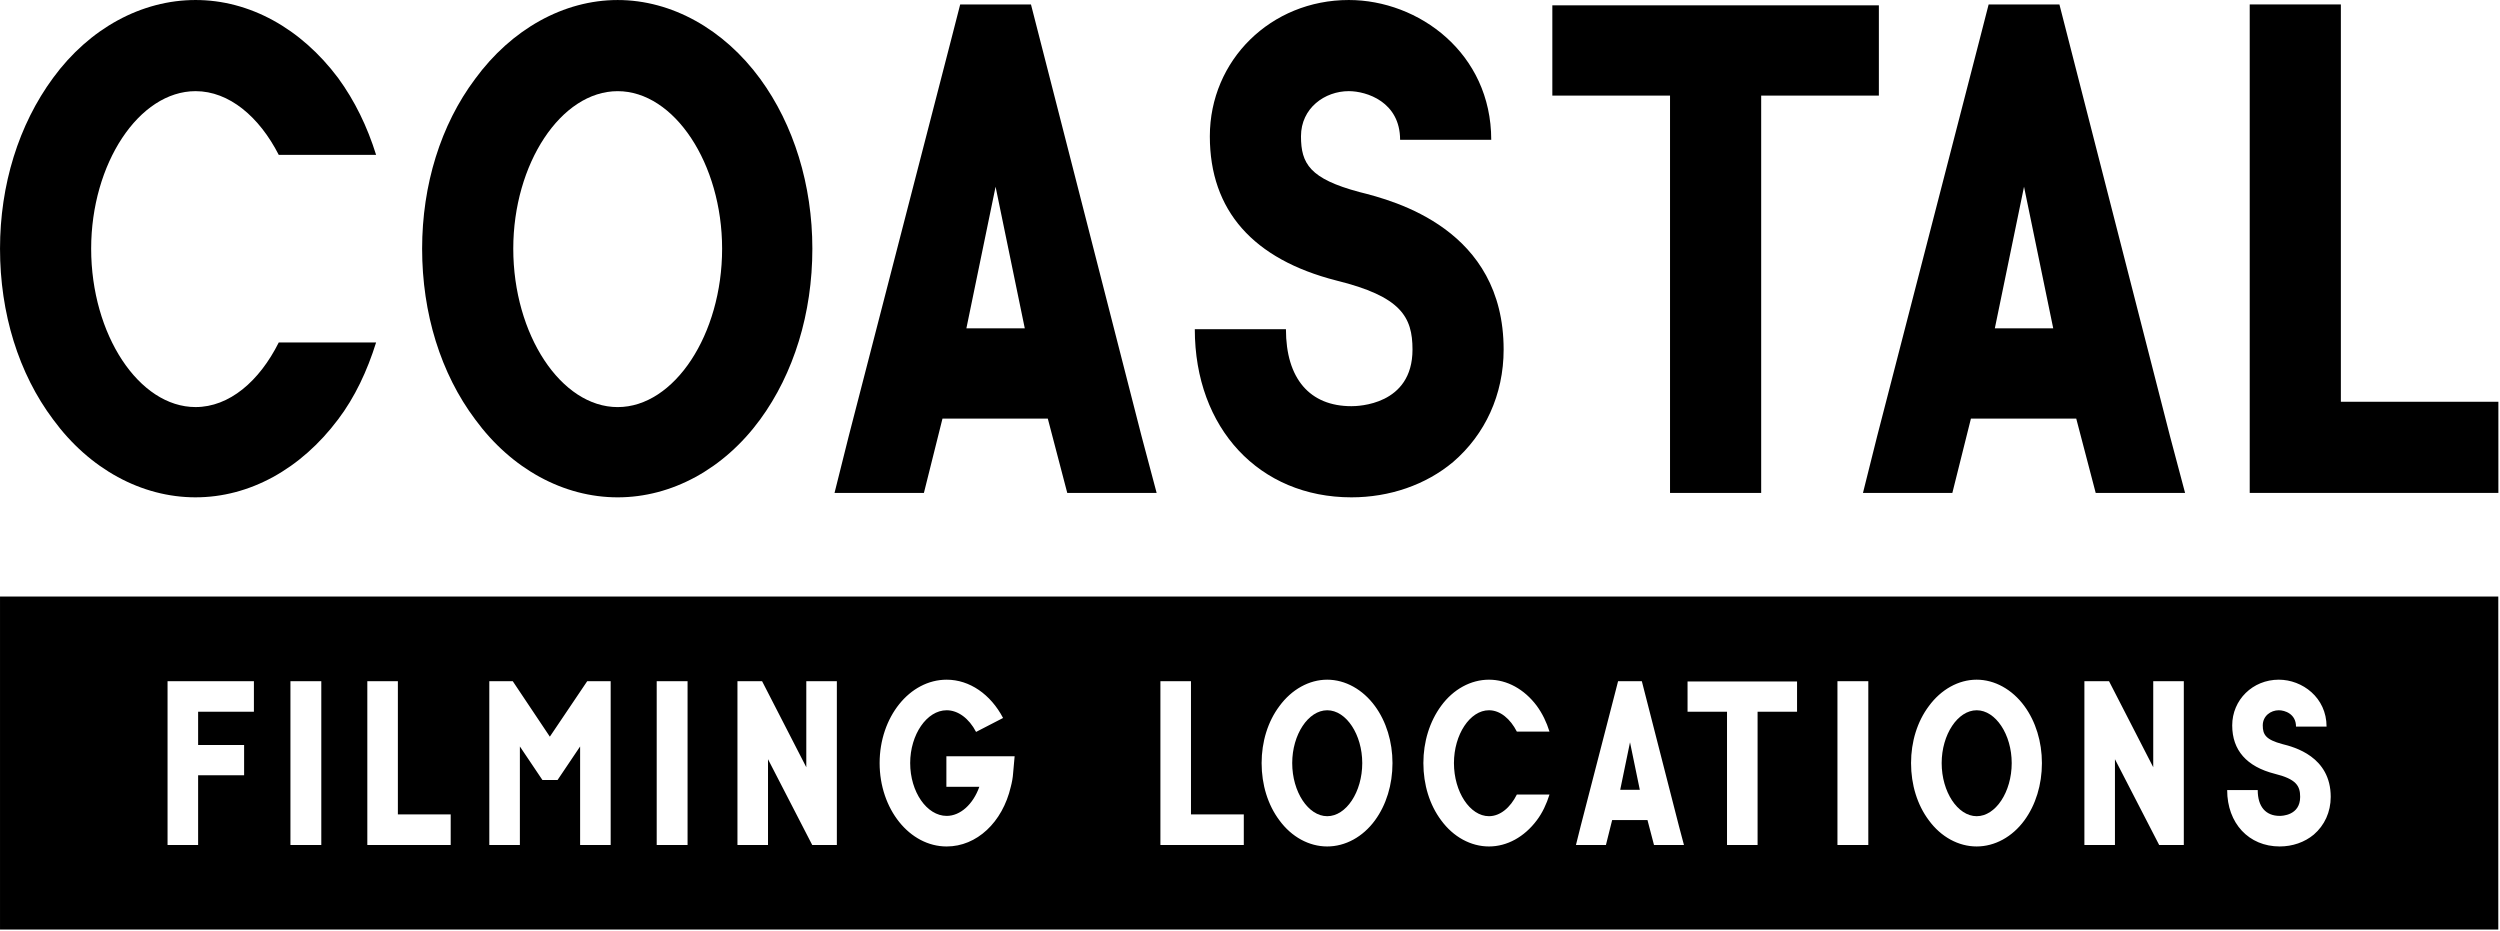 <svg clip-rule="evenodd" fill-rule="evenodd" stroke-linejoin="round" stroke-miterlimit="2" viewBox="0 0 1412 526" xmlns="http://www.w3.org/2000/svg"><g fill="#000" fill-rule="nonzero"><path d="m0 33.708c3.659 0 7.137-1.919 9.657-5.278 1.139-1.5 1.979-3.299 2.579-5.218h-6.598c-1.32 2.639-3.359 4.378-5.638 4.378-3.839 0-7.077-4.918-7.077-10.736 0-5.758 3.238-10.676 7.077-10.676 2.279 0 4.318 1.739 5.638 4.319h6.598c-.6-1.92-1.44-3.659-2.579-5.219-2.52-3.359-5.998-5.278-9.657-5.278s-7.197 1.919-9.656 5.278c-2.34 3.179-3.599 7.258-3.599 11.576 0 4.378 1.259 8.457 3.599 11.576 2.459 3.359 5.997 5.278 9.656 5.278" transform="matrix(8.333 0 0 8.333 110.462 .003)"/><path d="m0-21.352c3.839 0 7.078 4.918 7.078 10.677 0 5.817-3.239 10.736-7.078 10.736s-7.077-4.919-7.077-10.736c0-5.759 3.238-10.677 7.077-10.677m0 27.53c3.659 0 7.197-1.919 9.657-5.278 2.279-3.119 3.538-7.197 3.538-11.575 0-4.319-1.259-8.398-3.538-11.516-2.46-3.359-5.998-5.339-9.657-5.339s-7.197 1.98-9.656 5.339c-2.34 3.118-3.599 7.197-3.599 11.516 0 4.378 1.259 8.456 3.599 11.575 2.459 3.359 5.997 5.278 9.656 5.278" transform="matrix(8.333 0 0 8.333 348.868 229.417)"/><path d="m0-8.397 1.979 9.597h-3.958zm-3.599 15.714h7.138l1.319 5.038h6.058l-1.02-3.838-7.497-29.269h-4.798l-.6 2.338-6.957 26.931-.96 3.838h6.058z" transform="matrix(8.333 0 0 8.333 562.305 175.442)"/><path d="m0 21.352c-2.819 0-4.439-1.859-4.439-5.218h-6.177c0 6.718 4.378 11.396 10.616 11.396 2.579 0 5.038-.84 6.897-2.4 2.16-1.859 3.419-4.558 3.419-7.616 0-8.158-7.377-10.077-9.776-10.677-3.359-.9-3.959-1.919-3.959-3.778 0-1.92 1.62-3.06 3.239-3.06 1.199 0 3.479.721 3.479 3.3h6.177c0-5.879-4.918-9.477-9.656-9.477-5.278 0-9.417 4.078-9.417 9.237 0 5.038 2.939 8.336 8.577 9.776 4.379 1.08 5.159 2.459 5.159 4.679 0 3.778-3.719 3.838-4.139 3.838" transform="matrix(8.333 0 0 8.333 763.288 51.487)"/><path d="m0 33.048h6.178v-26.931h7.977v-6.117h-22.132v6.117h7.977z" transform="matrix(8.333 0 0 8.333 943.234 3.004)"/><path d="m0-8.397 1.979 9.597h-3.958zm-10.916 20.752h6.058l1.259-5.038h7.138l1.319 5.038h6.058l-1.02-3.838-7.497-29.269h-4.798l-.6 2.338-6.957 26.931z" transform="matrix(8.333 0 0 8.333 1143.17 175.442)"/><path d="m0 20.752v-26.93h-6.178v33.108h16.854v-6.178z" transform="matrix(8.333 0 0 8.333 1322.12 53.989)"/><path d="m0 7.18c1.287 0 2.373-1.649 2.373-3.6 0-1.931-1.086-3.58-2.373-3.58s-2.374 1.649-2.374 3.58c0 1.951 1.087 3.6 2.374 3.6" transform="matrix(8.333 0 0 8.333 1116.44 401.155)"/><path d="m0-3.218-.664 3.218h1.328z" transform="matrix(8.333 0 0 8.333 920.63 446.069)"/><path d="m0 7.18c1.287 0 2.373-1.649 2.373-3.6 0-1.931-1.086-3.58-2.373-3.58s-2.374 1.649-2.374 3.58c0 1.951 1.087 3.6 2.374 3.6" transform="matrix(8.333 0 0 8.333 749.627 401.155)"/><path d="m0-11.099h5.853v2.072h-3.781v2.252h3.117v2.051h-3.117v4.728h-2.072zm8.329 0h2.092v11.103h-2.092zm5.211 0h2.071v9.031h3.58v2.072h-5.651zm8.268 0h1.589l2.514 3.761 2.534-3.761h1.589v11.103h-2.071v-6.678l-1.529 2.273h-1.026l-1.528-2.273v6.678h-2.072zm11.346 0h2.092v11.103h-2.092zm5.473 0h1.669l2.997 5.833v-5.833h2.071v11.103h-1.669l-2.997-5.813v5.813h-2.071zm14.181-.101c1.549 0 2.977.986 3.822 2.595l-1.83.945c-.483-.925-1.228-1.468-1.992-1.468-1.347 0-2.474 1.649-2.474 3.58 0 1.951 1.127 3.58 2.474 3.58.926 0 1.79-.784 2.213-1.971h-2.233v-2.072h4.626l-.101 1.127c-.02.322-.08.643-.16.945-.563 2.414-2.313 4.043-4.345 4.043-2.514 0-4.545-2.535-4.545-5.652s2.031-5.652 4.545-5.652m14.486.101h2.072v9.031h3.58v2.072h-5.652zm8.067 1.689c.825-1.126 2.011-1.79 3.238-1.79s2.414.664 3.238 1.79c.765 1.046 1.187 2.414 1.187 3.862 0 1.468-.422 2.836-1.187 3.882-.824 1.127-2.011 1.77-3.238 1.77s-2.413-.643-3.238-1.77c-.785-1.046-1.207-2.414-1.207-3.882 0-1.448.422-2.816 1.207-3.862m10.964-.02c.825-1.126 2.012-1.77 3.239-1.77 1.226 0 2.393.644 3.238 1.77.382.523.663 1.106.864 1.75h-2.212c-.442-.864-1.127-1.448-1.89-1.448-1.288 0-2.374 1.649-2.374 3.58 0 1.951 1.086 3.6 2.374 3.6.763 0 1.448-.583 1.89-1.468h2.212c-.201.644-.482 1.247-.864 1.75-.845 1.127-2.012 1.77-3.238 1.77-1.227 0-2.414-.643-3.239-1.77-.784-1.046-1.207-2.414-1.207-3.882 0-1.448.423-2.816 1.207-3.882m9.456 8.146 2.333-9.031.201-.784h1.609l2.514 9.815.342 1.288h-2.031l-.442-1.69h-2.394l-.422 1.69h-2.032zm7.242-9.795h7.422v2.052h-2.675v9.031h-2.072v-9.031h-2.675zm10.16-.02h2.092v11.103h-2.092zm6.196 1.689c.825-1.126 2.011-1.79 3.238-1.79s2.414.664 3.238 1.79c.765 1.046 1.187 2.414 1.187 3.862 0 1.468-.422 2.836-1.187 3.882-.824 1.127-2.011 1.77-3.238 1.77s-2.413-.643-3.238-1.77c-.785-1.046-1.207-2.414-1.207-3.882 0-1.448.422-2.816 1.207-3.862m10.542-1.689h1.669l2.997 5.833v-5.833h2.072v11.103h-1.67l-2.997-5.813v5.813h-2.071zm12.895 6.275c-1.891-.483-2.876-1.589-2.876-3.278 0-1.73 1.387-3.098 3.157-3.098 1.589 0 3.238 1.207 3.238 3.178h-2.071c0-.865-.765-1.106-1.167-1.106-.543 0-1.086.382-1.086 1.026 0 .623.201.965 1.328 1.267.804.201 3.278.844 3.278 3.58 0 1.026-.422 1.931-1.146 2.554-.624.523-1.449.805-2.313.805-2.092 0-3.56-1.569-3.56-3.822h2.071c0 1.127.543 1.75 1.489 1.75.14 0 1.387-.02 1.387-1.287 0-.744-.261-1.207-1.729-1.569m-154.172 10.561h169.33v-22.573h-169.33z" transform="matrix(8.333 0 0 8.333 94.633 477.218)"/></g></svg>